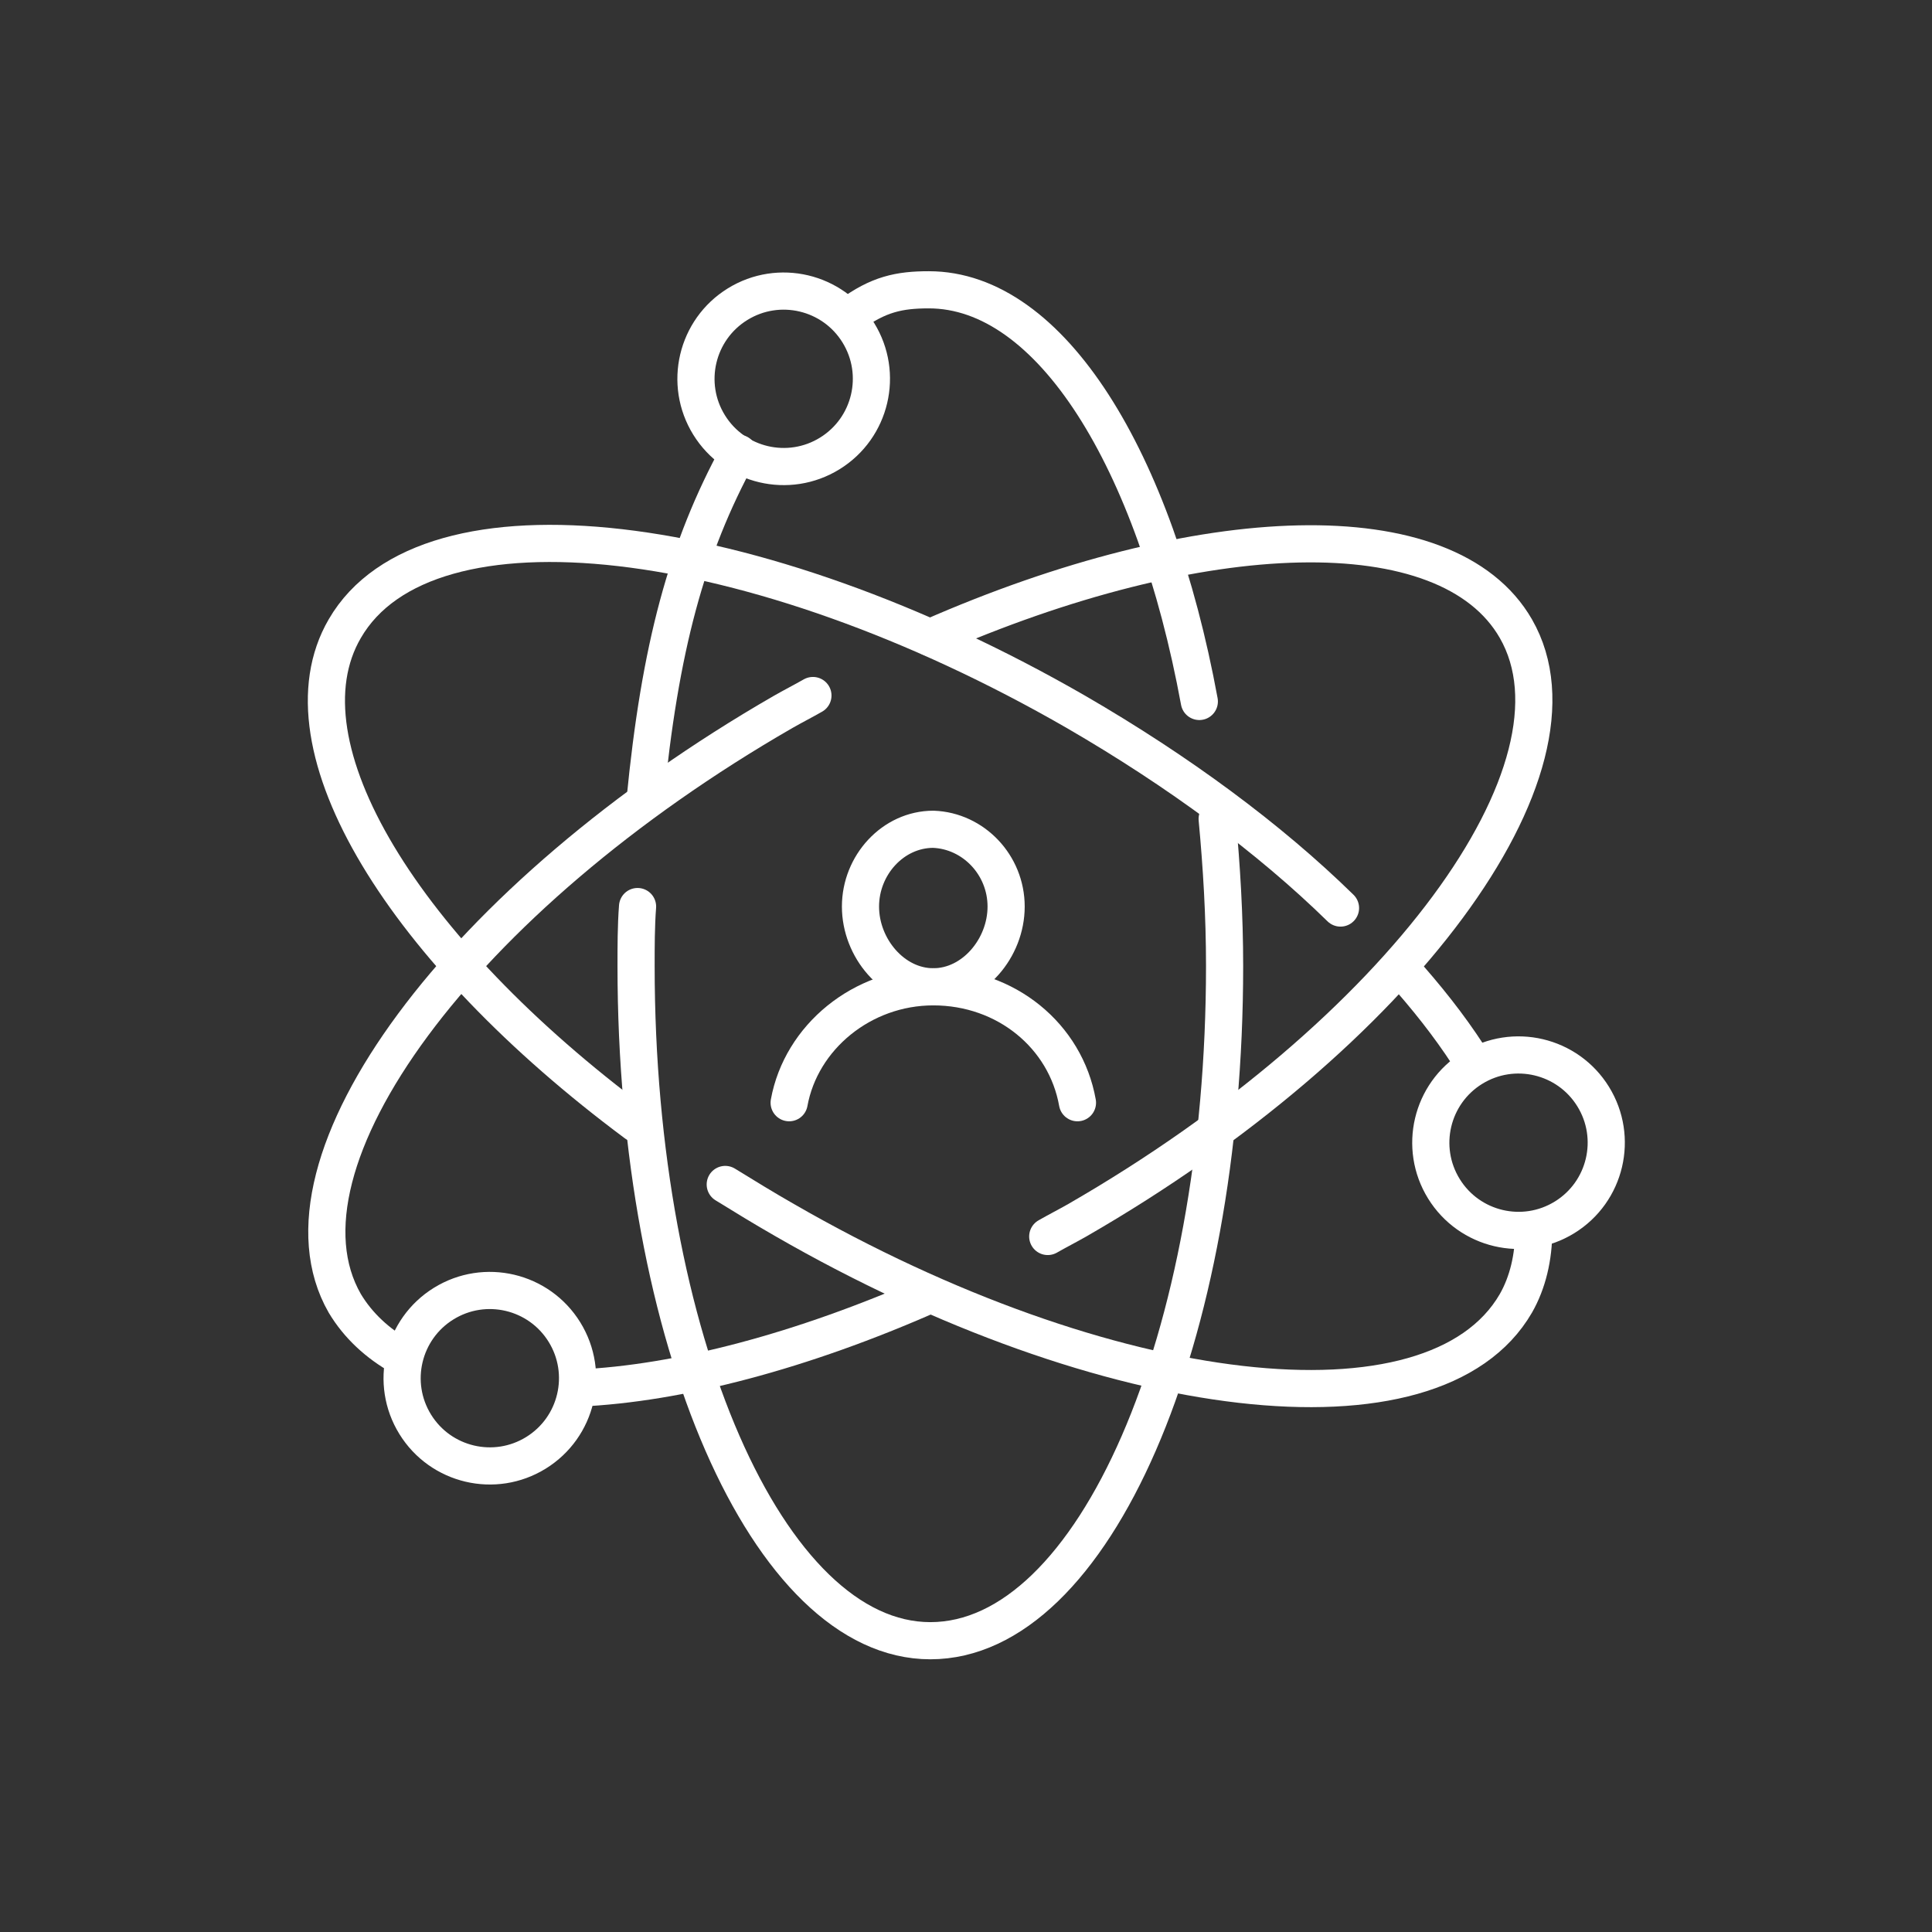<?xml version="1.0" encoding="utf-8"?>
<!-- Generator: Adobe Illustrator 24.2.2, SVG Export Plug-In . SVG Version: 6.00 Build 0)  -->
<svg version="1.1" id="Layer_1" xmlns="http://www.w3.org/2000/svg" xmlns:xlink="http://www.w3.org/1999/xlink" x="0px" y="0px"
	 viewBox="0 0 130 130" style="enable-background:new 0 0 130 130;" xml:space="preserve">
<rect x="0" y="0" width="130" height="130" fill="#333333" stroke="none"/>
<style type="text/css">
	.st0{fill:none;stroke:#FFFFFF;stroke-width:2.5;stroke-linecap:round;stroke-linejoin:round;stroke-miterlimit:10;}
</style>
<g>
	<path class="st0" d="M57.2,21.2c1.9-1.4,3.3-1.7,5.3-1.7c8.2,0,15.2,11.4,18.2,27.7"/>
	<path class="st0" d="M43.4,53.9c1-10.3,2.8-17,6.3-23.4"/>
	<path class="st0" d="M81.9,55.1c0.3,3.2,0.5,6.5,0.5,9.9c0,25.1-8.8,45.4-19.8,45.4c-10.9,0-19.8-20.3-19.8-45.4c0-1.3,0-2.7,0.1-4
		"/>
	<path class="st0" d="M42.8,75.6C27.2,64,18.6,50.2,23.2,42.3c5.5-9.5,27.5-6.9,49.2,5.6c6.9,4,13,8.5,17.8,13.2"/>
	<path class="st0" d="M103.2,82.8c0,1.8-0.4,3.5-1.2,4.9c-5.5,9.5-27.5,6.9-49.2-5.6c-1.4-0.8-2.7-1.6-4-2.4"/>
	<path class="st0" d="M94.2,65.1c1.8,2,3.3,3.9,4.6,5.9"/>
	<path class="st0" d="M38.9,93.4c6.8-0.3,15.1-2.5,23.7-6.3"/>
	<path class="st0" d="M54.7,46.8c-0.7,0.4-1.3,0.7-2,1.1C31,60.4,17.8,78.3,23.2,87.7c0.9,1.5,2.2,2.7,3.8,3.6"/>
	<path class="st0" d="M70.5,83.2c0.7-0.4,1.3-0.7,2-1.1c21.7-12.5,34.9-30.4,29.5-39.8c-4.6-8-21.2-7.4-39.4,0.6"/>
	<ellipse transform="matrix(0.851 -0.526 0.526 0.851 -5.528 31.509)" class="st0" cx="52.7" cy="25.5" rx="5.9" ry="5.9"/>
	<ellipse transform="matrix(0.851 -0.526 0.526 0.851 -43.798 31.154)" class="st0" cx="32.9" cy="92.7" rx="5.9" ry="5.9"/>
	<ellipse transform="matrix(0.851 -0.526 0.526 0.851 -25.158 65.151)" class="st0" cx="102.1" cy="76.9" rx="5.9" ry="5.9"/>
</g>
<g>
	<path class="st0" d="M67.7,61c0,2.8-2.2,5.4-4.9,5.4c-2.7,0-4.9-2.6-4.9-5.4c0-2.8,2.2-5.2,4.9-5.2C65.5,55.9,67.7,58.2,67.7,61z"
		/>
	<path class="st0" d="M53.1,74.2c0.8-4.4,4.9-7.8,9.7-7.8l0,0c4.9,0,8.9,3.3,9.7,7.8"/>
</g>
</svg>
